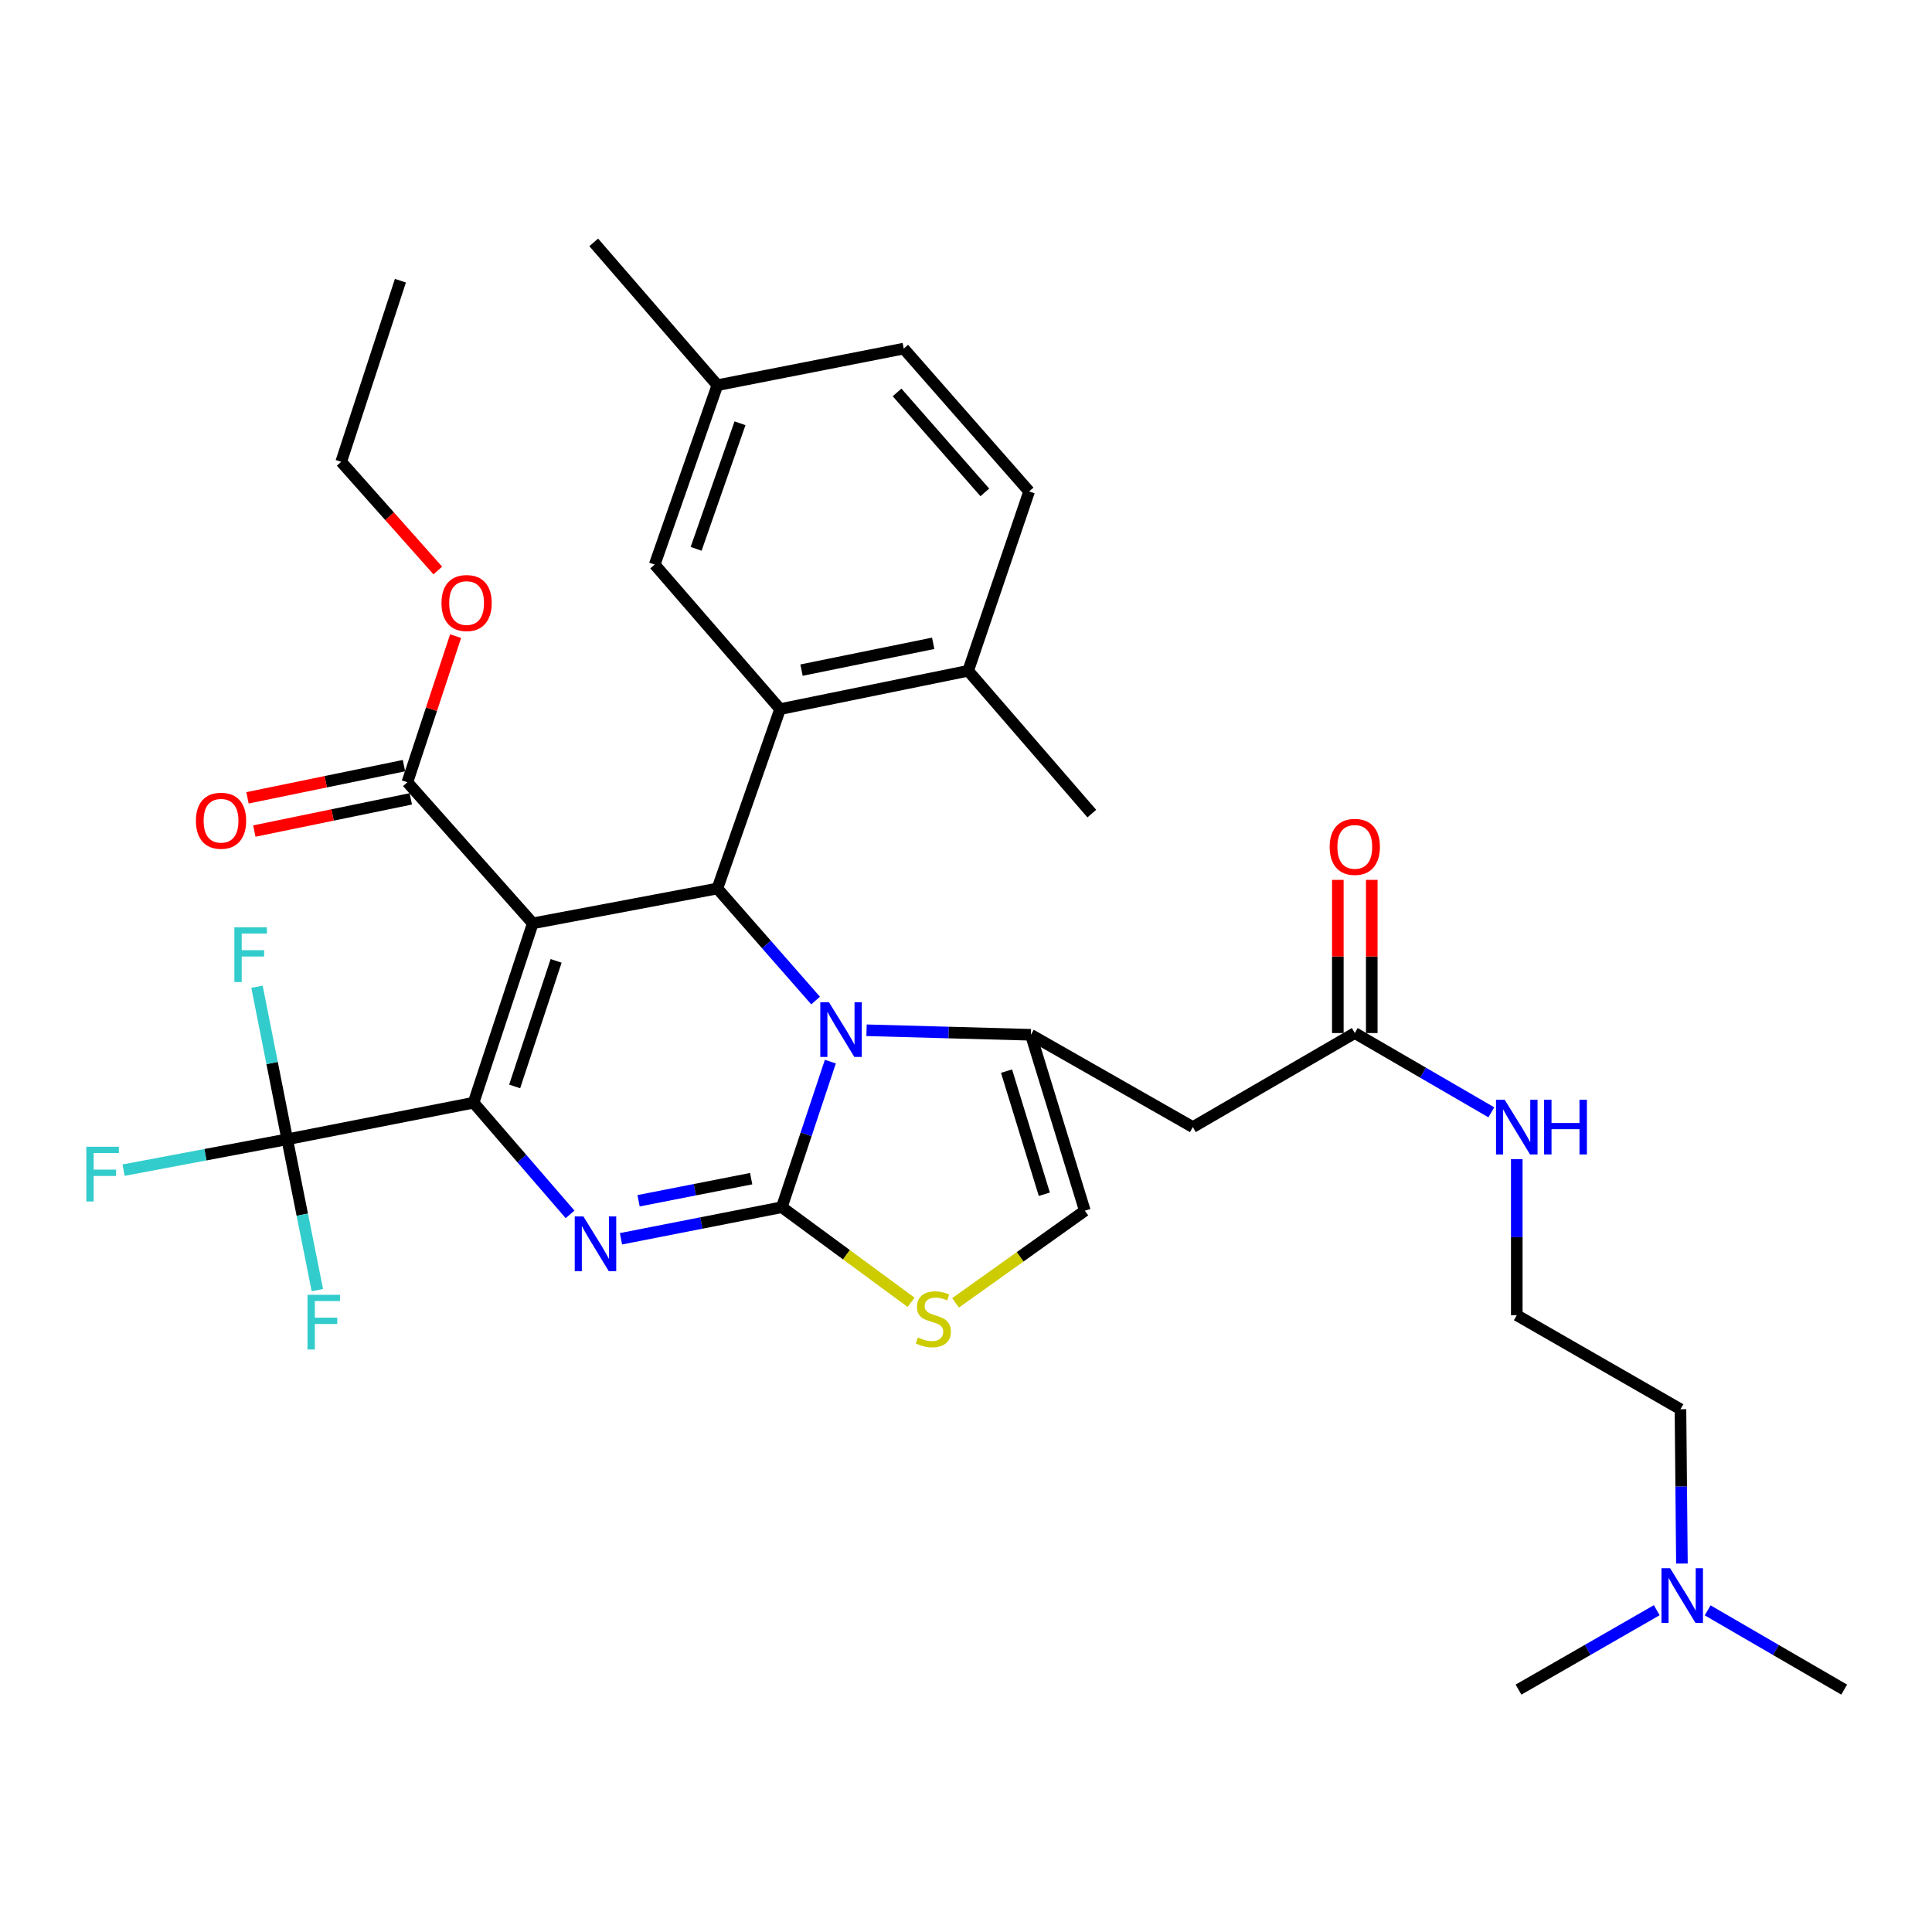 <?xml version='1.0' encoding='iso-8859-1'?>
<svg version='1.1' baseProfile='full'
              xmlns='http://www.w3.org/2000/svg'
                      xmlns:rdkit='http://www.rdkit.org/xml'
                      xmlns:xlink='http://www.w3.org/1999/xlink'
                  xml:space='preserve'
width='1000px' height='1000px' viewBox='0 0 1000 1000'>
<!-- END OF HEADER -->
<rect style='opacity:1.0;fill:#FFFFFF;stroke:none' width='1000' height='1000' x='0' y='0'> </rect>
<path class='bond-0' d='M 870.559,809.299 L 870.183,769.358' style='fill:none;fill-rule:evenodd;stroke:#0000FF;stroke-width:6px;stroke-linecap:butt;stroke-linejoin:miter;stroke-opacity:1' />
<path class='bond-0' d='M 870.183,769.358 L 869.808,729.417' style='fill:none;fill-rule:evenodd;stroke:#000000;stroke-width:6px;stroke-linecap:butt;stroke-linejoin:miter;stroke-opacity:1' />
<path class='bond-1' d='M 883.878,833.513 L 919.212,854.029' style='fill:none;fill-rule:evenodd;stroke:#0000FF;stroke-width:6px;stroke-linecap:butt;stroke-linejoin:miter;stroke-opacity:1' />
<path class='bond-1' d='M 919.212,854.029 L 954.545,874.545' style='fill:none;fill-rule:evenodd;stroke:#000000;stroke-width:6px;stroke-linecap:butt;stroke-linejoin:miter;stroke-opacity:1' />
<path class='bond-2' d='M 857.532,833.443 L 821.755,853.994' style='fill:none;fill-rule:evenodd;stroke:#0000FF;stroke-width:6px;stroke-linecap:butt;stroke-linejoin:miter;stroke-opacity:1' />
<path class='bond-2' d='M 821.755,853.994 L 785.977,874.545' style='fill:none;fill-rule:evenodd;stroke:#000000;stroke-width:6px;stroke-linecap:butt;stroke-linejoin:miter;stroke-opacity:1' />
<path class='bond-3' d='M 701.239,534.707 L 736.578,555.223' style='fill:none;fill-rule:evenodd;stroke:#000000;stroke-width:6px;stroke-linecap:butt;stroke-linejoin:miter;stroke-opacity:1' />
<path class='bond-3' d='M 736.578,555.223 L 771.916,575.739' style='fill:none;fill-rule:evenodd;stroke:#0000FF;stroke-width:6px;stroke-linecap:butt;stroke-linejoin:miter;stroke-opacity:1' />
<path class='bond-4' d='M 710.019,534.707 L 710.019,495.066' style='fill:none;fill-rule:evenodd;stroke:#000000;stroke-width:6px;stroke-linecap:butt;stroke-linejoin:miter;stroke-opacity:1' />
<path class='bond-4' d='M 710.019,495.066 L 710.019,455.425' style='fill:none;fill-rule:evenodd;stroke:#FF0000;stroke-width:6px;stroke-linecap:butt;stroke-linejoin:miter;stroke-opacity:1' />
<path class='bond-4' d='M 692.46,534.707 L 692.46,495.066' style='fill:none;fill-rule:evenodd;stroke:#000000;stroke-width:6px;stroke-linecap:butt;stroke-linejoin:miter;stroke-opacity:1' />
<path class='bond-4' d='M 692.46,495.066 L 692.46,455.425' style='fill:none;fill-rule:evenodd;stroke:#FF0000;stroke-width:6px;stroke-linecap:butt;stroke-linejoin:miter;stroke-opacity:1' />
<path class='bond-5' d='M 701.239,534.707 L 617.409,583.382' style='fill:none;fill-rule:evenodd;stroke:#000000;stroke-width:6px;stroke-linecap:butt;stroke-linejoin:miter;stroke-opacity:1' />
<path class='bond-6' d='M 785.08,599.976 L 785.08,640.359' style='fill:none;fill-rule:evenodd;stroke:#0000FF;stroke-width:6px;stroke-linecap:butt;stroke-linejoin:miter;stroke-opacity:1' />
<path class='bond-6' d='M 785.08,640.359 L 785.08,680.742' style='fill:none;fill-rule:evenodd;stroke:#000000;stroke-width:6px;stroke-linecap:butt;stroke-linejoin:miter;stroke-opacity:1' />
<path class='bond-7' d='M 869.808,729.417 L 785.08,680.742' style='fill:none;fill-rule:evenodd;stroke:#000000;stroke-width:6px;stroke-linecap:butt;stroke-linejoin:miter;stroke-opacity:1' />
<path class='bond-8' d='M 321.416,641.191 L 363.044,633.02' style='fill:none;fill-rule:evenodd;stroke:#0000FF;stroke-width:6px;stroke-linecap:butt;stroke-linejoin:miter;stroke-opacity:1' />
<path class='bond-8' d='M 363.044,633.02 L 404.672,624.848' style='fill:none;fill-rule:evenodd;stroke:#000000;stroke-width:6px;stroke-linecap:butt;stroke-linejoin:miter;stroke-opacity:1' />
<path class='bond-8' d='M 330.523,621.511 L 359.662,615.791' style='fill:none;fill-rule:evenodd;stroke:#0000FF;stroke-width:6px;stroke-linecap:butt;stroke-linejoin:miter;stroke-opacity:1' />
<path class='bond-8' d='M 359.662,615.791 L 388.802,610.07' style='fill:none;fill-rule:evenodd;stroke:#000000;stroke-width:6px;stroke-linecap:butt;stroke-linejoin:miter;stroke-opacity:1' />
<path class='bond-9' d='M 295.066,628.561 L 270.092,599.66' style='fill:none;fill-rule:evenodd;stroke:#0000FF;stroke-width:6px;stroke-linecap:butt;stroke-linejoin:miter;stroke-opacity:1' />
<path class='bond-9' d='M 270.092,599.66 L 245.117,570.759' style='fill:none;fill-rule:evenodd;stroke:#000000;stroke-width:6px;stroke-linecap:butt;stroke-linejoin:miter;stroke-opacity:1' />
<path class='bond-10' d='M 371.312,459.889 L 396.732,488.886' style='fill:none;fill-rule:evenodd;stroke:#000000;stroke-width:6px;stroke-linecap:butt;stroke-linejoin:miter;stroke-opacity:1' />
<path class='bond-10' d='M 396.732,488.886 L 422.153,517.883' style='fill:none;fill-rule:evenodd;stroke:#0000FF;stroke-width:6px;stroke-linecap:butt;stroke-linejoin:miter;stroke-opacity:1' />
<path class='bond-11' d='M 371.312,459.889 L 275.766,477.916' style='fill:none;fill-rule:evenodd;stroke:#000000;stroke-width:6px;stroke-linecap:butt;stroke-linejoin:miter;stroke-opacity:1' />
<path class='bond-12' d='M 371.312,459.889 L 403.765,367.036' style='fill:none;fill-rule:evenodd;stroke:#000000;stroke-width:6px;stroke-linecap:butt;stroke-linejoin:miter;stroke-opacity:1' />
<path class='bond-13' d='M 275.766,477.916 L 210.859,404.893' style='fill:none;fill-rule:evenodd;stroke:#000000;stroke-width:6px;stroke-linecap:butt;stroke-linejoin:miter;stroke-opacity:1' />
<path class='bond-14' d='M 275.766,477.916 L 245.117,570.759' style='fill:none;fill-rule:evenodd;stroke:#000000;stroke-width:6px;stroke-linecap:butt;stroke-linejoin:miter;stroke-opacity:1' />
<path class='bond-14' d='M 287.842,497.346 L 266.388,562.337' style='fill:none;fill-rule:evenodd;stroke:#000000;stroke-width:6px;stroke-linecap:butt;stroke-linejoin:miter;stroke-opacity:1' />
<path class='bond-15' d='M 245.117,570.759 L 148.664,589.693' style='fill:none;fill-rule:evenodd;stroke:#000000;stroke-width:6px;stroke-linecap:butt;stroke-linejoin:miter;stroke-opacity:1' />
<path class='bond-16' d='M 429.793,549.485 L 417.233,587.167' style='fill:none;fill-rule:evenodd;stroke:#0000FF;stroke-width:6px;stroke-linecap:butt;stroke-linejoin:miter;stroke-opacity:1' />
<path class='bond-16' d='M 417.233,587.167 L 404.672,624.848' style='fill:none;fill-rule:evenodd;stroke:#000000;stroke-width:6px;stroke-linecap:butt;stroke-linejoin:miter;stroke-opacity:1' />
<path class='bond-17' d='M 448.518,533.265 L 491.048,534.435' style='fill:none;fill-rule:evenodd;stroke:#0000FF;stroke-width:6px;stroke-linecap:butt;stroke-linejoin:miter;stroke-opacity:1' />
<path class='bond-17' d='M 491.048,534.435 L 533.578,535.604' style='fill:none;fill-rule:evenodd;stroke:#000000;stroke-width:6px;stroke-linecap:butt;stroke-linejoin:miter;stroke-opacity:1' />
<path class='bond-18' d='M 404.672,624.848 L 438.128,649.462' style='fill:none;fill-rule:evenodd;stroke:#000000;stroke-width:6px;stroke-linecap:butt;stroke-linejoin:miter;stroke-opacity:1' />
<path class='bond-18' d='M 438.128,649.462 L 471.584,674.076' style='fill:none;fill-rule:evenodd;stroke:#CCCC00;stroke-width:6px;stroke-linecap:butt;stroke-linejoin:miter;stroke-opacity:1' />
<path class='bond-19' d='M 494.586,674.359 L 528.051,650.506' style='fill:none;fill-rule:evenodd;stroke:#CCCC00;stroke-width:6px;stroke-linecap:butt;stroke-linejoin:miter;stroke-opacity:1' />
<path class='bond-19' d='M 528.051,650.506 L 561.515,626.653' style='fill:none;fill-rule:evenodd;stroke:#000000;stroke-width:6px;stroke-linecap:butt;stroke-linejoin:miter;stroke-opacity:1' />
<path class='bond-20' d='M 561.515,626.653 L 533.578,535.604' style='fill:none;fill-rule:evenodd;stroke:#000000;stroke-width:6px;stroke-linecap:butt;stroke-linejoin:miter;stroke-opacity:1' />
<path class='bond-20' d='M 540.539,618.146 L 520.983,554.412' style='fill:none;fill-rule:evenodd;stroke:#000000;stroke-width:6px;stroke-linecap:butt;stroke-linejoin:miter;stroke-opacity:1' />
<path class='bond-21' d='M 533.578,535.604 L 617.409,583.382' style='fill:none;fill-rule:evenodd;stroke:#000000;stroke-width:6px;stroke-linecap:butt;stroke-linejoin:miter;stroke-opacity:1' />
<path class='bond-22' d='M 403.765,367.036 L 501.125,347.205' style='fill:none;fill-rule:evenodd;stroke:#000000;stroke-width:6px;stroke-linecap:butt;stroke-linejoin:miter;stroke-opacity:1' />
<path class='bond-22' d='M 414.864,346.856 L 483.017,332.975' style='fill:none;fill-rule:evenodd;stroke:#000000;stroke-width:6px;stroke-linecap:butt;stroke-linejoin:miter;stroke-opacity:1' />
<path class='bond-23' d='M 403.765,367.036 L 338.868,292.218' style='fill:none;fill-rule:evenodd;stroke:#000000;stroke-width:6px;stroke-linecap:butt;stroke-linejoin:miter;stroke-opacity:1' />
<path class='bond-24' d='M 210.859,404.893 L 223.344,367.073' style='fill:none;fill-rule:evenodd;stroke:#000000;stroke-width:6px;stroke-linecap:butt;stroke-linejoin:miter;stroke-opacity:1' />
<path class='bond-24' d='M 223.344,367.073 L 235.828,329.254' style='fill:none;fill-rule:evenodd;stroke:#FF0000;stroke-width:6px;stroke-linecap:butt;stroke-linejoin:miter;stroke-opacity:1' />
<path class='bond-25' d='M 209.09,396.294 L 168.595,404.624' style='fill:none;fill-rule:evenodd;stroke:#000000;stroke-width:6px;stroke-linecap:butt;stroke-linejoin:miter;stroke-opacity:1' />
<path class='bond-25' d='M 168.595,404.624 L 128.099,412.954' style='fill:none;fill-rule:evenodd;stroke:#FF0000;stroke-width:6px;stroke-linecap:butt;stroke-linejoin:miter;stroke-opacity:1' />
<path class='bond-25' d='M 212.628,413.492 L 172.132,421.822' style='fill:none;fill-rule:evenodd;stroke:#000000;stroke-width:6px;stroke-linecap:butt;stroke-linejoin:miter;stroke-opacity:1' />
<path class='bond-25' d='M 172.132,421.822 L 131.637,430.152' style='fill:none;fill-rule:evenodd;stroke:#FF0000;stroke-width:6px;stroke-linecap:butt;stroke-linejoin:miter;stroke-opacity:1' />
<path class='bond-26' d='M 226.606,295.287 L 201.604,267.162' style='fill:none;fill-rule:evenodd;stroke:#FF0000;stroke-width:6px;stroke-linecap:butt;stroke-linejoin:miter;stroke-opacity:1' />
<path class='bond-26' d='M 201.604,267.162 L 176.601,239.037' style='fill:none;fill-rule:evenodd;stroke:#000000;stroke-width:6px;stroke-linecap:butt;stroke-linejoin:miter;stroke-opacity:1' />
<path class='bond-27' d='M 501.125,347.205 L 532.671,254.361' style='fill:none;fill-rule:evenodd;stroke:#000000;stroke-width:6px;stroke-linecap:butt;stroke-linejoin:miter;stroke-opacity:1' />
<path class='bond-28' d='M 501.125,347.205 L 565.125,421.125' style='fill:none;fill-rule:evenodd;stroke:#000000;stroke-width:6px;stroke-linecap:butt;stroke-linejoin:miter;stroke-opacity:1' />
<path class='bond-29' d='M 338.868,292.218 L 371.312,199.365' style='fill:none;fill-rule:evenodd;stroke:#000000;stroke-width:6px;stroke-linecap:butt;stroke-linejoin:miter;stroke-opacity:1' />
<path class='bond-29' d='M 360.31,284.082 L 383.02,219.085' style='fill:none;fill-rule:evenodd;stroke:#000000;stroke-width:6px;stroke-linecap:butt;stroke-linejoin:miter;stroke-opacity:1' />
<path class='bond-30' d='M 148.664,589.693 L 106.312,597.683' style='fill:none;fill-rule:evenodd;stroke:#000000;stroke-width:6px;stroke-linecap:butt;stroke-linejoin:miter;stroke-opacity:1' />
<path class='bond-30' d='M 106.312,597.683 L 63.96,605.672' style='fill:none;fill-rule:evenodd;stroke:#33CCCC;stroke-width:6px;stroke-linecap:butt;stroke-linejoin:miter;stroke-opacity:1' />
<path class='bond-31' d='M 148.664,589.693 L 156.469,628.731' style='fill:none;fill-rule:evenodd;stroke:#000000;stroke-width:6px;stroke-linecap:butt;stroke-linejoin:miter;stroke-opacity:1' />
<path class='bond-31' d='M 156.469,628.731 L 164.274,667.768' style='fill:none;fill-rule:evenodd;stroke:#33CCCC;stroke-width:6px;stroke-linecap:butt;stroke-linejoin:miter;stroke-opacity:1' />
<path class='bond-32' d='M 148.664,589.693 L 140.841,550.213' style='fill:none;fill-rule:evenodd;stroke:#000000;stroke-width:6px;stroke-linecap:butt;stroke-linejoin:miter;stroke-opacity:1' />
<path class='bond-32' d='M 140.841,550.213 L 133.019,510.733' style='fill:none;fill-rule:evenodd;stroke:#33CCCC;stroke-width:6px;stroke-linecap:butt;stroke-linejoin:miter;stroke-opacity:1' />
<path class='bond-33' d='M 176.601,239.037 L 207.25,145.286' style='fill:none;fill-rule:evenodd;stroke:#000000;stroke-width:6px;stroke-linecap:butt;stroke-linejoin:miter;stroke-opacity:1' />
<path class='bond-34' d='M 532.671,254.361 L 467.774,180.441' style='fill:none;fill-rule:evenodd;stroke:#000000;stroke-width:6px;stroke-linecap:butt;stroke-linejoin:miter;stroke-opacity:1' />
<path class='bond-34' d='M 509.742,254.857 L 464.314,203.113' style='fill:none;fill-rule:evenodd;stroke:#000000;stroke-width:6px;stroke-linecap:butt;stroke-linejoin:miter;stroke-opacity:1' />
<path class='bond-35' d='M 371.312,199.365 L 467.774,180.441' style='fill:none;fill-rule:evenodd;stroke:#000000;stroke-width:6px;stroke-linecap:butt;stroke-linejoin:miter;stroke-opacity:1' />
<path class='bond-36' d='M 371.312,199.365 L 307.312,125.455' style='fill:none;fill-rule:evenodd;stroke:#000000;stroke-width:6px;stroke-linecap:butt;stroke-linejoin:miter;stroke-opacity:1' />
<path  class='atom-0' d='M 864.455 811.71
L 873.735 826.71
Q 874.655 828.19, 876.135 830.87
Q 877.615 833.55, 877.695 833.71
L 877.695 811.71
L 881.455 811.71
L 881.455 840.03
L 877.575 840.03
L 867.615 823.63
Q 866.455 821.71, 865.215 819.51
Q 864.015 817.31, 863.655 816.63
L 863.655 840.03
L 859.975 840.03
L 859.975 811.71
L 864.455 811.71
' fill='#0000FF'/>
<path  class='atom-2' d='M 778.82 569.222
L 788.1 584.222
Q 789.02 585.702, 790.5 588.382
Q 791.98 591.062, 792.06 591.222
L 792.06 569.222
L 795.82 569.222
L 795.82 597.542
L 791.94 597.542
L 781.98 581.142
Q 780.82 579.222, 779.58 577.022
Q 778.38 574.822, 778.02 574.142
L 778.02 597.542
L 774.34 597.542
L 774.34 569.222
L 778.82 569.222
' fill='#0000FF'/>
<path  class='atom-2' d='M 799.22 569.222
L 803.06 569.222
L 803.06 581.262
L 817.54 581.262
L 817.54 569.222
L 821.38 569.222
L 821.38 597.542
L 817.54 597.542
L 817.54 584.462
L 803.06 584.462
L 803.06 597.542
L 799.22 597.542
L 799.22 569.222
' fill='#0000FF'/>
<path  class='atom-3' d='M 688.239 438.334
Q 688.239 431.534, 691.599 427.734
Q 694.959 423.934, 701.239 423.934
Q 707.519 423.934, 710.879 427.734
Q 714.239 431.534, 714.239 438.334
Q 714.239 445.214, 710.839 449.134
Q 707.439 453.014, 701.239 453.014
Q 694.999 453.014, 691.599 449.134
Q 688.239 445.254, 688.239 438.334
M 701.239 449.814
Q 705.559 449.814, 707.879 446.934
Q 710.239 444.014, 710.239 438.334
Q 710.239 432.774, 707.879 429.974
Q 705.559 427.134, 701.239 427.134
Q 696.919 427.134, 694.559 429.934
Q 692.239 432.734, 692.239 438.334
Q 692.239 444.054, 694.559 446.934
Q 696.919 449.814, 701.239 449.814
' fill='#FF0000'/>
<path  class='atom-5' d='M 301.959 629.622
L 311.239 644.622
Q 312.159 646.102, 313.639 648.782
Q 315.119 651.462, 315.199 651.622
L 315.199 629.622
L 318.959 629.622
L 318.959 657.942
L 315.079 657.942
L 305.119 641.542
Q 303.959 639.622, 302.719 637.422
Q 301.519 635.222, 301.159 634.542
L 301.159 657.942
L 297.479 657.942
L 297.479 629.622
L 301.959 629.622
' fill='#0000FF'/>
<path  class='atom-9' d='M 429.061 518.742
L 438.341 533.742
Q 439.261 535.222, 440.741 537.902
Q 442.221 540.582, 442.301 540.742
L 442.301 518.742
L 446.061 518.742
L 446.061 547.062
L 442.181 547.062
L 432.221 530.662
Q 431.061 528.742, 429.821 526.542
Q 428.621 524.342, 428.261 523.662
L 428.261 547.062
L 424.581 547.062
L 424.581 518.742
L 429.061 518.742
' fill='#0000FF'/>
<path  class='atom-11' d='M 475.099 692.267
Q 475.419 692.387, 476.739 692.947
Q 478.059 693.507, 479.499 693.867
Q 480.979 694.187, 482.419 694.187
Q 485.099 694.187, 486.659 692.907
Q 488.219 691.587, 488.219 689.307
Q 488.219 687.747, 487.419 686.787
Q 486.659 685.827, 485.459 685.307
Q 484.259 684.787, 482.259 684.187
Q 479.739 683.427, 478.219 682.707
Q 476.739 681.987, 475.659 680.467
Q 474.619 678.947, 474.619 676.387
Q 474.619 672.827, 477.019 670.627
Q 479.459 668.427, 484.259 668.427
Q 487.539 668.427, 491.259 669.987
L 490.339 673.067
Q 486.939 671.667, 484.379 671.667
Q 481.619 671.667, 480.099 672.827
Q 478.579 673.947, 478.619 675.907
Q 478.619 677.427, 479.379 678.347
Q 480.179 679.267, 481.299 679.787
Q 482.459 680.307, 484.379 680.907
Q 486.939 681.707, 488.459 682.507
Q 489.979 683.307, 491.059 684.947
Q 492.179 686.547, 492.179 689.307
Q 492.179 693.227, 489.539 695.347
Q 486.939 697.427, 482.579 697.427
Q 480.059 697.427, 478.139 696.867
Q 476.259 696.347, 474.019 695.427
L 475.099 692.267
' fill='#CCCC00'/>
<path  class='atom-17' d='M 228.508 312.129
Q 228.508 305.329, 231.868 301.529
Q 235.228 297.729, 241.508 297.729
Q 247.788 297.729, 251.148 301.529
Q 254.508 305.329, 254.508 312.129
Q 254.508 319.009, 251.108 322.929
Q 247.708 326.809, 241.508 326.809
Q 235.268 326.809, 231.868 322.929
Q 228.508 319.049, 228.508 312.129
M 241.508 323.609
Q 245.828 323.609, 248.148 320.729
Q 250.508 317.809, 250.508 312.129
Q 250.508 306.569, 248.148 303.769
Q 245.828 300.929, 241.508 300.929
Q 237.188 300.929, 234.828 303.729
Q 232.508 306.529, 232.508 312.129
Q 232.508 317.849, 234.828 320.729
Q 237.188 323.609, 241.508 323.609
' fill='#FF0000'/>
<path  class='atom-18' d='M 101.406 424.814
Q 101.406 418.014, 104.766 414.214
Q 108.126 410.414, 114.406 410.414
Q 120.686 410.414, 124.046 414.214
Q 127.406 418.014, 127.406 424.814
Q 127.406 431.694, 124.006 435.614
Q 120.606 439.494, 114.406 439.494
Q 108.166 439.494, 104.766 435.614
Q 101.406 431.734, 101.406 424.814
M 114.406 436.294
Q 118.726 436.294, 121.046 433.414
Q 123.406 430.494, 123.406 424.814
Q 123.406 419.254, 121.046 416.454
Q 118.726 413.614, 114.406 413.614
Q 110.086 413.614, 107.726 416.414
Q 105.406 419.214, 105.406 424.814
Q 105.406 430.534, 107.726 433.414
Q 110.086 436.294, 114.406 436.294
' fill='#FF0000'/>
<path  class='atom-22' d='M 44.689 593.559
L 61.529 593.559
L 61.529 596.799
L 48.489 596.799
L 48.489 605.399
L 60.089 605.399
L 60.089 608.679
L 48.489 608.679
L 48.489 621.879
L 44.689 621.879
L 44.689 593.559
' fill='#33CCCC'/>
<path  class='atom-23' d='M 159.168 670.181
L 176.008 670.181
L 176.008 673.421
L 162.968 673.421
L 162.968 682.021
L 174.568 682.021
L 174.568 685.301
L 162.968 685.301
L 162.968 698.501
L 159.168 698.501
L 159.168 670.181
' fill='#33CCCC'/>
<path  class='atom-24' d='M 121.31 479.978
L 138.15 479.978
L 138.15 483.218
L 125.11 483.218
L 125.11 491.818
L 136.71 491.818
L 136.71 495.098
L 125.11 495.098
L 125.11 508.298
L 121.31 508.298
L 121.31 479.978
' fill='#33CCCC'/>
</svg>
